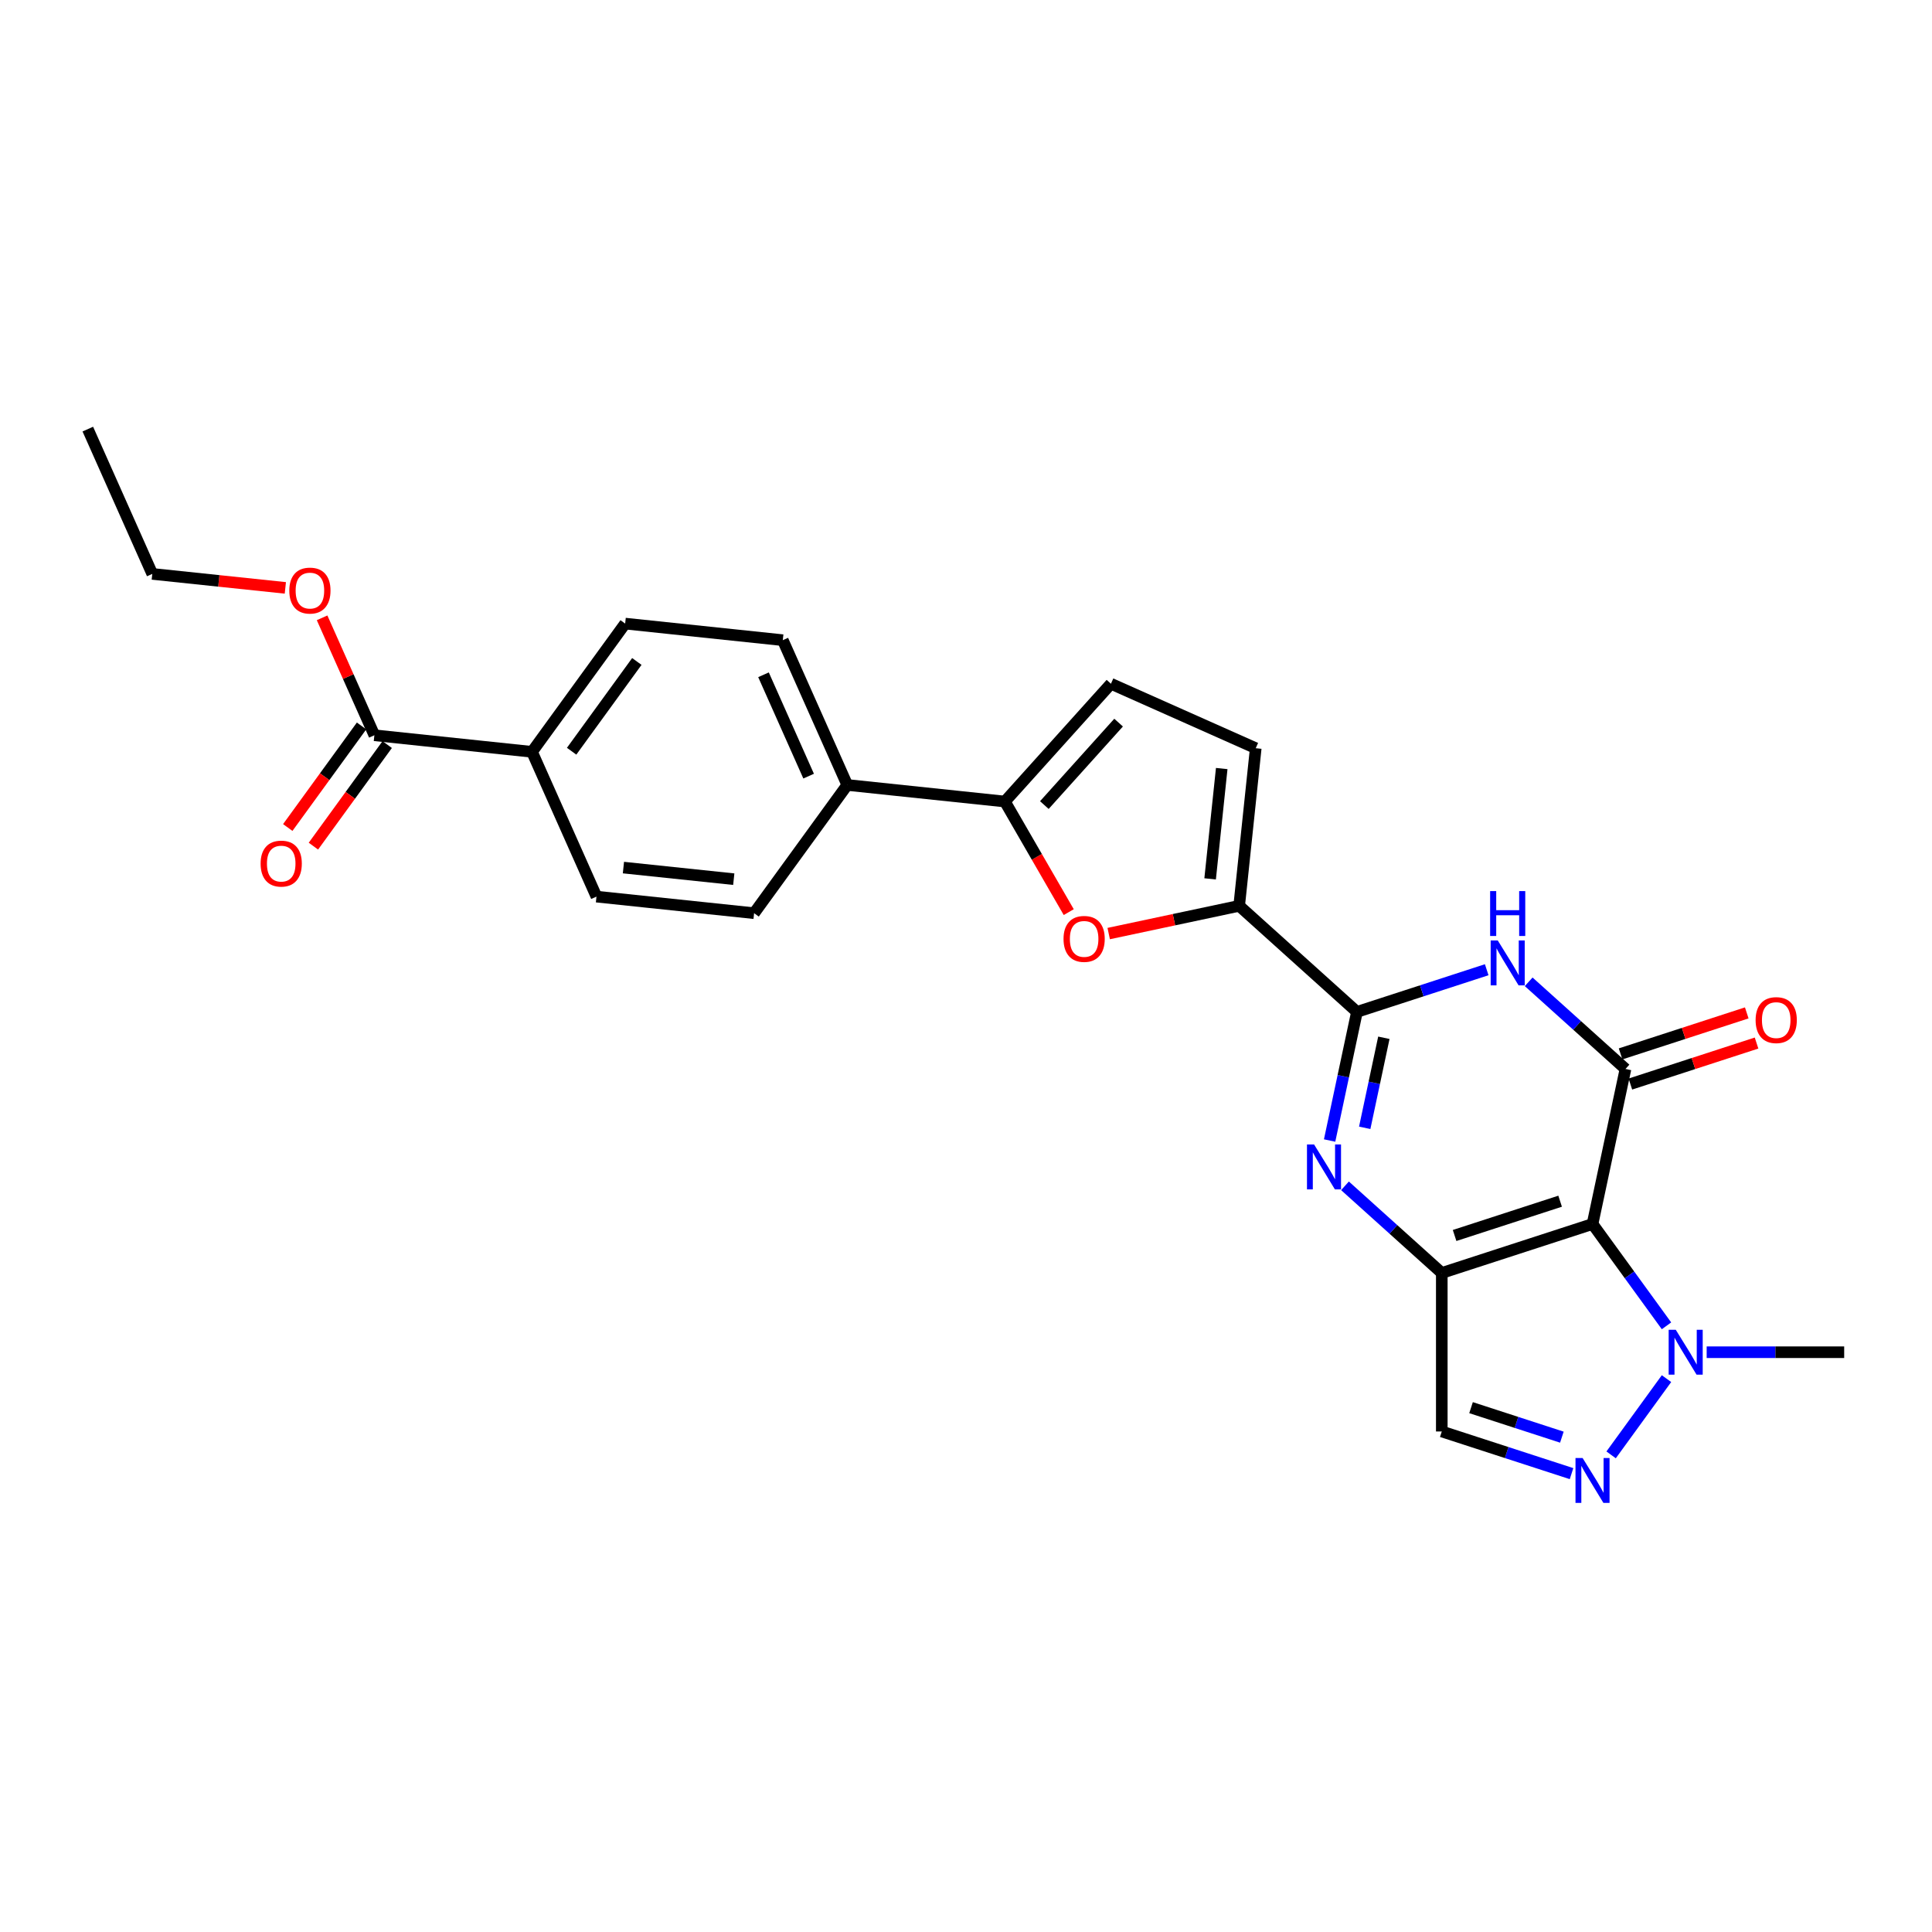 <?xml version='1.0' encoding='iso-8859-1'?>
<svg version='1.1' baseProfile='full'
              xmlns='http://www.w3.org/2000/svg'
                      xmlns:rdkit='http://www.rdkit.org/xml'
                      xmlns:xlink='http://www.w3.org/1999/xlink'
                  xml:space='preserve'
width='1000px' height='1000px' viewBox='0 0 1000 1000'>
<!-- END OF HEADER -->
<rect style='opacity:1.0;fill:#FFFFFF;stroke:none' width='1000' height='1000' x='0' y='0'> </rect>
<path class='bond-0' d='M 746.266,658.891 L 824.288,633.54' style='fill:none;fill-rule:evenodd;stroke:#000000;stroke-width:6px;stroke-linecap:butt;stroke-linejoin:miter;stroke-opacity:1' />
<path class='bond-0' d='M 752.899,639.484 L 807.515,621.739' style='fill:none;fill-rule:evenodd;stroke:#000000;stroke-width:6px;stroke-linecap:butt;stroke-linejoin:miter;stroke-opacity:1' />
<path class='bond-2' d='M 746.266,658.891 L 721.214,636.334' style='fill:none;fill-rule:evenodd;stroke:#000000;stroke-width:6px;stroke-linecap:butt;stroke-linejoin:miter;stroke-opacity:1' />
<path class='bond-2' d='M 721.214,636.334 L 696.162,613.778' style='fill:none;fill-rule:evenodd;stroke:#0000FF;stroke-width:6px;stroke-linecap:butt;stroke-linejoin:miter;stroke-opacity:1' />
<path class='bond-9' d='M 746.266,658.891 L 746.266,740.928' style='fill:none;fill-rule:evenodd;stroke:#000000;stroke-width:6px;stroke-linecap:butt;stroke-linejoin:miter;stroke-opacity:1' />
<path class='bond-1' d='M 824.288,633.54 L 841.345,553.296' style='fill:none;fill-rule:evenodd;stroke:#000000;stroke-width:6px;stroke-linecap:butt;stroke-linejoin:miter;stroke-opacity:1' />
<path class='bond-5' d='M 824.288,633.54 L 843.433,659.891' style='fill:none;fill-rule:evenodd;stroke:#000000;stroke-width:6px;stroke-linecap:butt;stroke-linejoin:miter;stroke-opacity:1' />
<path class='bond-5' d='M 843.433,659.891 L 862.578,686.242' style='fill:none;fill-rule:evenodd;stroke:#0000FF;stroke-width:6px;stroke-linecap:butt;stroke-linejoin:miter;stroke-opacity:1' />
<path class='bond-15' d='M 843.88,561.098 L 876.533,550.488' style='fill:none;fill-rule:evenodd;stroke:#000000;stroke-width:6px;stroke-linecap:butt;stroke-linejoin:miter;stroke-opacity:1' />
<path class='bond-15' d='M 876.533,550.488 L 909.186,539.879' style='fill:none;fill-rule:evenodd;stroke:#FF0000;stroke-width:6px;stroke-linecap:butt;stroke-linejoin:miter;stroke-opacity:1' />
<path class='bond-15' d='M 838.809,545.494 L 871.463,534.884' style='fill:none;fill-rule:evenodd;stroke:#000000;stroke-width:6px;stroke-linecap:butt;stroke-linejoin:miter;stroke-opacity:1' />
<path class='bond-15' d='M 871.463,534.884 L 904.116,524.274' style='fill:none;fill-rule:evenodd;stroke:#FF0000;stroke-width:6px;stroke-linecap:butt;stroke-linejoin:miter;stroke-opacity:1' />
<path class='bond-27' d='M 841.345,553.296 L 816.293,530.739' style='fill:none;fill-rule:evenodd;stroke:#000000;stroke-width:6px;stroke-linecap:butt;stroke-linejoin:miter;stroke-opacity:1' />
<path class='bond-27' d='M 816.293,530.739 L 791.241,508.182' style='fill:none;fill-rule:evenodd;stroke:#0000FF;stroke-width:6px;stroke-linecap:butt;stroke-linejoin:miter;stroke-opacity:1' />
<path class='bond-3' d='M 688.206,590.33 L 695.281,557.042' style='fill:none;fill-rule:evenodd;stroke:#0000FF;stroke-width:6px;stroke-linecap:butt;stroke-linejoin:miter;stroke-opacity:1' />
<path class='bond-3' d='M 695.281,557.042 L 702.357,523.753' style='fill:none;fill-rule:evenodd;stroke:#000000;stroke-width:6px;stroke-linecap:butt;stroke-linejoin:miter;stroke-opacity:1' />
<path class='bond-3' d='M 706.377,583.755 L 711.33,560.453' style='fill:none;fill-rule:evenodd;stroke:#0000FF;stroke-width:6px;stroke-linecap:butt;stroke-linejoin:miter;stroke-opacity:1' />
<path class='bond-3' d='M 711.33,560.453 L 716.283,537.151' style='fill:none;fill-rule:evenodd;stroke:#000000;stroke-width:6px;stroke-linecap:butt;stroke-linejoin:miter;stroke-opacity:1' />
<path class='bond-4' d='M 702.357,523.753 L 735.937,512.842' style='fill:none;fill-rule:evenodd;stroke:#000000;stroke-width:6px;stroke-linecap:butt;stroke-linejoin:miter;stroke-opacity:1' />
<path class='bond-4' d='M 735.937,512.842 L 769.517,501.931' style='fill:none;fill-rule:evenodd;stroke:#0000FF;stroke-width:6px;stroke-linecap:butt;stroke-linejoin:miter;stroke-opacity:1' />
<path class='bond-7' d='M 702.357,523.753 L 641.392,468.86' style='fill:none;fill-rule:evenodd;stroke:#000000;stroke-width:6px;stroke-linecap:butt;stroke-linejoin:miter;stroke-opacity:1' />
<path class='bond-23' d='M 883.37,699.91 L 918.958,699.91' style='fill:none;fill-rule:evenodd;stroke:#0000FF;stroke-width:6px;stroke-linecap:butt;stroke-linejoin:miter;stroke-opacity:1' />
<path class='bond-23' d='M 918.958,699.91 L 954.545,699.91' style='fill:none;fill-rule:evenodd;stroke:#000000;stroke-width:6px;stroke-linecap:butt;stroke-linejoin:miter;stroke-opacity:1' />
<path class='bond-26' d='M 862.578,713.577 L 833.911,753.034' style='fill:none;fill-rule:evenodd;stroke:#0000FF;stroke-width:6px;stroke-linecap:butt;stroke-linejoin:miter;stroke-opacity:1' />
<path class='bond-6' d='M 813.426,762.75 L 779.846,751.839' style='fill:none;fill-rule:evenodd;stroke:#0000FF;stroke-width:6px;stroke-linecap:butt;stroke-linejoin:miter;stroke-opacity:1' />
<path class='bond-6' d='M 779.846,751.839 L 746.266,740.928' style='fill:none;fill-rule:evenodd;stroke:#000000;stroke-width:6px;stroke-linecap:butt;stroke-linejoin:miter;stroke-opacity:1' />
<path class='bond-6' d='M 808.422,743.872 L 784.916,736.235' style='fill:none;fill-rule:evenodd;stroke:#0000FF;stroke-width:6px;stroke-linecap:butt;stroke-linejoin:miter;stroke-opacity:1' />
<path class='bond-6' d='M 784.916,736.235 L 761.41,728.597' style='fill:none;fill-rule:evenodd;stroke:#000000;stroke-width:6px;stroke-linecap:butt;stroke-linejoin:miter;stroke-opacity:1' />
<path class='bond-8' d='M 641.392,468.86 L 607.627,476.036' style='fill:none;fill-rule:evenodd;stroke:#000000;stroke-width:6px;stroke-linecap:butt;stroke-linejoin:miter;stroke-opacity:1' />
<path class='bond-8' d='M 607.627,476.036 L 573.863,483.213' style='fill:none;fill-rule:evenodd;stroke:#FF0000;stroke-width:6px;stroke-linecap:butt;stroke-linejoin:miter;stroke-opacity:1' />
<path class='bond-11' d='M 641.392,468.86 L 649.967,387.272' style='fill:none;fill-rule:evenodd;stroke:#000000;stroke-width:6px;stroke-linecap:butt;stroke-linejoin:miter;stroke-opacity:1' />
<path class='bond-11' d='M 626.36,454.906 L 632.363,397.795' style='fill:none;fill-rule:evenodd;stroke:#000000;stroke-width:6px;stroke-linecap:butt;stroke-linejoin:miter;stroke-opacity:1' />
<path class='bond-10' d='M 553.18,472.117 L 536.654,443.494' style='fill:none;fill-rule:evenodd;stroke:#FF0000;stroke-width:6px;stroke-linecap:butt;stroke-linejoin:miter;stroke-opacity:1' />
<path class='bond-10' d='M 536.654,443.494 L 520.128,414.87' style='fill:none;fill-rule:evenodd;stroke:#000000;stroke-width:6px;stroke-linecap:butt;stroke-linejoin:miter;stroke-opacity:1' />
<path class='bond-14' d='M 520.128,414.87 L 438.541,406.295' style='fill:none;fill-rule:evenodd;stroke:#000000;stroke-width:6px;stroke-linecap:butt;stroke-linejoin:miter;stroke-opacity:1' />
<path class='bond-28' d='M 520.128,414.87 L 575.022,353.904' style='fill:none;fill-rule:evenodd;stroke:#000000;stroke-width:6px;stroke-linecap:butt;stroke-linejoin:miter;stroke-opacity:1' />
<path class='bond-28' d='M 540.556,416.704 L 578.981,374.028' style='fill:none;fill-rule:evenodd;stroke:#000000;stroke-width:6px;stroke-linecap:butt;stroke-linejoin:miter;stroke-opacity:1' />
<path class='bond-12' d='M 649.967,387.272 L 575.022,353.904' style='fill:none;fill-rule:evenodd;stroke:#000000;stroke-width:6px;stroke-linecap:butt;stroke-linejoin:miter;stroke-opacity:1' />
<path class='bond-13' d='M 193.777,380.569 L 275.365,389.144' style='fill:none;fill-rule:evenodd;stroke:#000000;stroke-width:6px;stroke-linecap:butt;stroke-linejoin:miter;stroke-opacity:1' />
<path class='bond-17' d='M 187.14,375.747 L 168.043,402.032' style='fill:none;fill-rule:evenodd;stroke:#000000;stroke-width:6px;stroke-linecap:butt;stroke-linejoin:miter;stroke-opacity:1' />
<path class='bond-17' d='M 168.043,402.032 L 148.945,428.318' style='fill:none;fill-rule:evenodd;stroke:#FF0000;stroke-width:6px;stroke-linecap:butt;stroke-linejoin:miter;stroke-opacity:1' />
<path class='bond-17' d='M 200.414,385.391 L 181.317,411.676' style='fill:none;fill-rule:evenodd;stroke:#000000;stroke-width:6px;stroke-linecap:butt;stroke-linejoin:miter;stroke-opacity:1' />
<path class='bond-17' d='M 181.317,411.676 L 162.219,437.962' style='fill:none;fill-rule:evenodd;stroke:#FF0000;stroke-width:6px;stroke-linecap:butt;stroke-linejoin:miter;stroke-opacity:1' />
<path class='bond-22' d='M 193.777,380.569 L 180.246,350.176' style='fill:none;fill-rule:evenodd;stroke:#000000;stroke-width:6px;stroke-linecap:butt;stroke-linejoin:miter;stroke-opacity:1' />
<path class='bond-22' d='M 180.246,350.176 L 166.714,319.784' style='fill:none;fill-rule:evenodd;stroke:#FF0000;stroke-width:6px;stroke-linecap:butt;stroke-linejoin:miter;stroke-opacity:1' />
<path class='bond-18' d='M 438.541,406.295 L 390.32,472.664' style='fill:none;fill-rule:evenodd;stroke:#000000;stroke-width:6px;stroke-linecap:butt;stroke-linejoin:miter;stroke-opacity:1' />
<path class='bond-19' d='M 438.541,406.295 L 405.173,331.35' style='fill:none;fill-rule:evenodd;stroke:#000000;stroke-width:6px;stroke-linecap:butt;stroke-linejoin:miter;stroke-opacity:1' />
<path class='bond-19' d='M 418.547,401.726 L 395.189,349.265' style='fill:none;fill-rule:evenodd;stroke:#000000;stroke-width:6px;stroke-linecap:butt;stroke-linejoin:miter;stroke-opacity:1' />
<path class='bond-16' d='M 275.365,389.144 L 323.585,322.775' style='fill:none;fill-rule:evenodd;stroke:#000000;stroke-width:6px;stroke-linecap:butt;stroke-linejoin:miter;stroke-opacity:1' />
<path class='bond-16' d='M 295.872,388.833 L 329.626,342.374' style='fill:none;fill-rule:evenodd;stroke:#000000;stroke-width:6px;stroke-linecap:butt;stroke-linejoin:miter;stroke-opacity:1' />
<path class='bond-29' d='M 275.365,389.144 L 308.733,464.089' style='fill:none;fill-rule:evenodd;stroke:#000000;stroke-width:6px;stroke-linecap:butt;stroke-linejoin:miter;stroke-opacity:1' />
<path class='bond-21' d='M 390.32,472.664 L 308.733,464.089' style='fill:none;fill-rule:evenodd;stroke:#000000;stroke-width:6px;stroke-linecap:butt;stroke-linejoin:miter;stroke-opacity:1' />
<path class='bond-21' d='M 379.797,455.06 L 322.686,449.058' style='fill:none;fill-rule:evenodd;stroke:#000000;stroke-width:6px;stroke-linecap:butt;stroke-linejoin:miter;stroke-opacity:1' />
<path class='bond-20' d='M 405.173,331.35 L 323.585,322.775' style='fill:none;fill-rule:evenodd;stroke:#000000;stroke-width:6px;stroke-linecap:butt;stroke-linejoin:miter;stroke-opacity:1' />
<path class='bond-24' d='M 147.694,304.288 L 113.258,300.668' style='fill:none;fill-rule:evenodd;stroke:#FF0000;stroke-width:6px;stroke-linecap:butt;stroke-linejoin:miter;stroke-opacity:1' />
<path class='bond-24' d='M 113.258,300.668 L 78.822,297.049' style='fill:none;fill-rule:evenodd;stroke:#000000;stroke-width:6px;stroke-linecap:butt;stroke-linejoin:miter;stroke-opacity:1' />
<path class='bond-25' d='M 78.822,297.049 L 45.455,222.104' style='fill:none;fill-rule:evenodd;stroke:#000000;stroke-width:6px;stroke-linecap:butt;stroke-linejoin:miter;stroke-opacity:1' />
<path  class='atom-3' d='M 680.165 592.381
L 687.778 604.687
Q 688.533 605.901, 689.747 608.099
Q 690.961 610.298, 691.027 610.429
L 691.027 592.381
L 694.111 592.381
L 694.111 615.614
L 690.928 615.614
L 682.757 602.16
Q 681.806 600.585, 680.788 598.78
Q 679.804 596.975, 679.509 596.417
L 679.509 615.614
L 676.49 615.614
L 676.49 592.381
L 680.165 592.381
' fill='#0000FF'/>
<path  class='atom-5' d='M 775.243 486.786
L 782.857 499.091
Q 783.611 500.306, 784.825 502.504
Q 786.04 504.703, 786.105 504.834
L 786.105 486.786
L 789.19 486.786
L 789.19 510.019
L 786.007 510.019
L 777.836 496.565
Q 776.884 494.99, 775.867 493.185
Q 774.883 491.38, 774.587 490.822
L 774.587 510.019
L 771.568 510.019
L 771.568 486.786
L 775.243 486.786
' fill='#0000FF'/>
<path  class='atom-5' d='M 771.289 461.23
L 774.44 461.23
L 774.44 471.107
L 786.319 471.107
L 786.319 461.23
L 789.469 461.23
L 789.469 484.463
L 786.319 484.463
L 786.319 473.732
L 774.44 473.732
L 774.44 484.463
L 771.289 484.463
L 771.289 461.23
' fill='#0000FF'/>
<path  class='atom-6' d='M 867.373 688.293
L 874.986 700.599
Q 875.741 701.813, 876.955 704.012
Q 878.169 706.21, 878.234 706.342
L 878.234 688.293
L 881.319 688.293
L 881.319 711.526
L 878.136 711.526
L 869.965 698.072
Q 869.013 696.497, 867.996 694.692
Q 867.012 692.887, 866.716 692.33
L 866.716 711.526
L 863.697 711.526
L 863.697 688.293
L 867.373 688.293
' fill='#0000FF'/>
<path  class='atom-7' d='M 819.153 754.663
L 826.766 766.968
Q 827.52 768.183, 828.734 770.381
Q 829.949 772.58, 830.014 772.711
L 830.014 754.663
L 833.099 754.663
L 833.099 777.896
L 829.916 777.896
L 821.745 764.442
Q 820.793 762.867, 819.776 761.062
Q 818.792 759.257, 818.496 758.699
L 818.496 777.896
L 815.477 777.896
L 815.477 754.663
L 819.153 754.663
' fill='#0000FF'/>
<path  class='atom-9' d='M 550.482 485.982
Q 550.482 480.403, 553.239 477.286
Q 555.995 474.168, 561.147 474.168
Q 566.299 474.168, 569.055 477.286
Q 571.812 480.403, 571.812 485.982
Q 571.812 491.626, 569.023 494.842
Q 566.233 498.025, 561.147 498.025
Q 556.028 498.025, 553.239 494.842
Q 550.482 491.659, 550.482 485.982
M 561.147 495.4
Q 564.691 495.4, 566.594 493.037
Q 568.53 490.641, 568.53 485.982
Q 568.53 481.42, 566.594 479.123
Q 564.691 476.794, 561.147 476.794
Q 557.603 476.794, 555.667 479.091
Q 553.764 481.388, 553.764 485.982
Q 553.764 490.674, 555.667 493.037
Q 557.603 495.4, 561.147 495.4
' fill='#FF0000'/>
<path  class='atom-16' d='M 908.702 528.011
Q 908.702 522.432, 911.458 519.315
Q 914.215 516.197, 919.367 516.197
Q 924.518 516.197, 927.275 519.315
Q 930.031 522.432, 930.031 528.011
Q 930.031 533.655, 927.242 536.871
Q 924.453 540.054, 919.367 540.054
Q 914.247 540.054, 911.458 536.871
Q 908.702 533.688, 908.702 528.011
M 919.367 537.428
Q 922.911 537.428, 924.814 535.066
Q 926.75 532.67, 926.75 528.011
Q 926.75 523.449, 924.814 521.152
Q 922.911 518.822, 919.367 518.822
Q 915.823 518.822, 913.886 521.119
Q 911.983 523.417, 911.983 528.011
Q 911.983 532.703, 913.886 535.066
Q 915.823 537.428, 919.367 537.428
' fill='#FF0000'/>
<path  class='atom-18' d='M 134.892 447.004
Q 134.892 441.425, 137.649 438.308
Q 140.405 435.191, 145.557 435.191
Q 150.709 435.191, 153.466 438.308
Q 156.222 441.425, 156.222 447.004
Q 156.222 452.648, 153.433 455.864
Q 150.643 459.047, 145.557 459.047
Q 140.438 459.047, 137.649 455.864
Q 134.892 452.681, 134.892 447.004
M 145.557 456.422
Q 149.101 456.422, 151.004 454.059
Q 152.94 451.664, 152.94 447.004
Q 152.94 442.443, 151.004 440.146
Q 149.101 437.816, 145.557 437.816
Q 142.013 437.816, 140.077 440.113
Q 138.174 442.41, 138.174 447.004
Q 138.174 451.697, 140.077 454.059
Q 142.013 456.422, 145.557 456.422
' fill='#FF0000'/>
<path  class='atom-23' d='M 149.745 305.69
Q 149.745 300.111, 152.501 296.994
Q 155.258 293.876, 160.41 293.876
Q 165.562 293.876, 168.318 296.994
Q 171.075 300.111, 171.075 305.69
Q 171.075 311.334, 168.285 314.55
Q 165.496 317.733, 160.41 317.733
Q 155.291 317.733, 152.501 314.55
Q 149.745 311.367, 149.745 305.69
M 160.41 315.108
Q 163.954 315.108, 165.857 312.745
Q 167.793 310.35, 167.793 305.69
Q 167.793 301.129, 165.857 298.832
Q 163.954 296.502, 160.41 296.502
Q 156.866 296.502, 154.93 298.799
Q 153.026 301.096, 153.026 305.69
Q 153.026 310.382, 154.93 312.745
Q 156.866 315.108, 160.41 315.108
' fill='#FF0000'/>
</svg>
